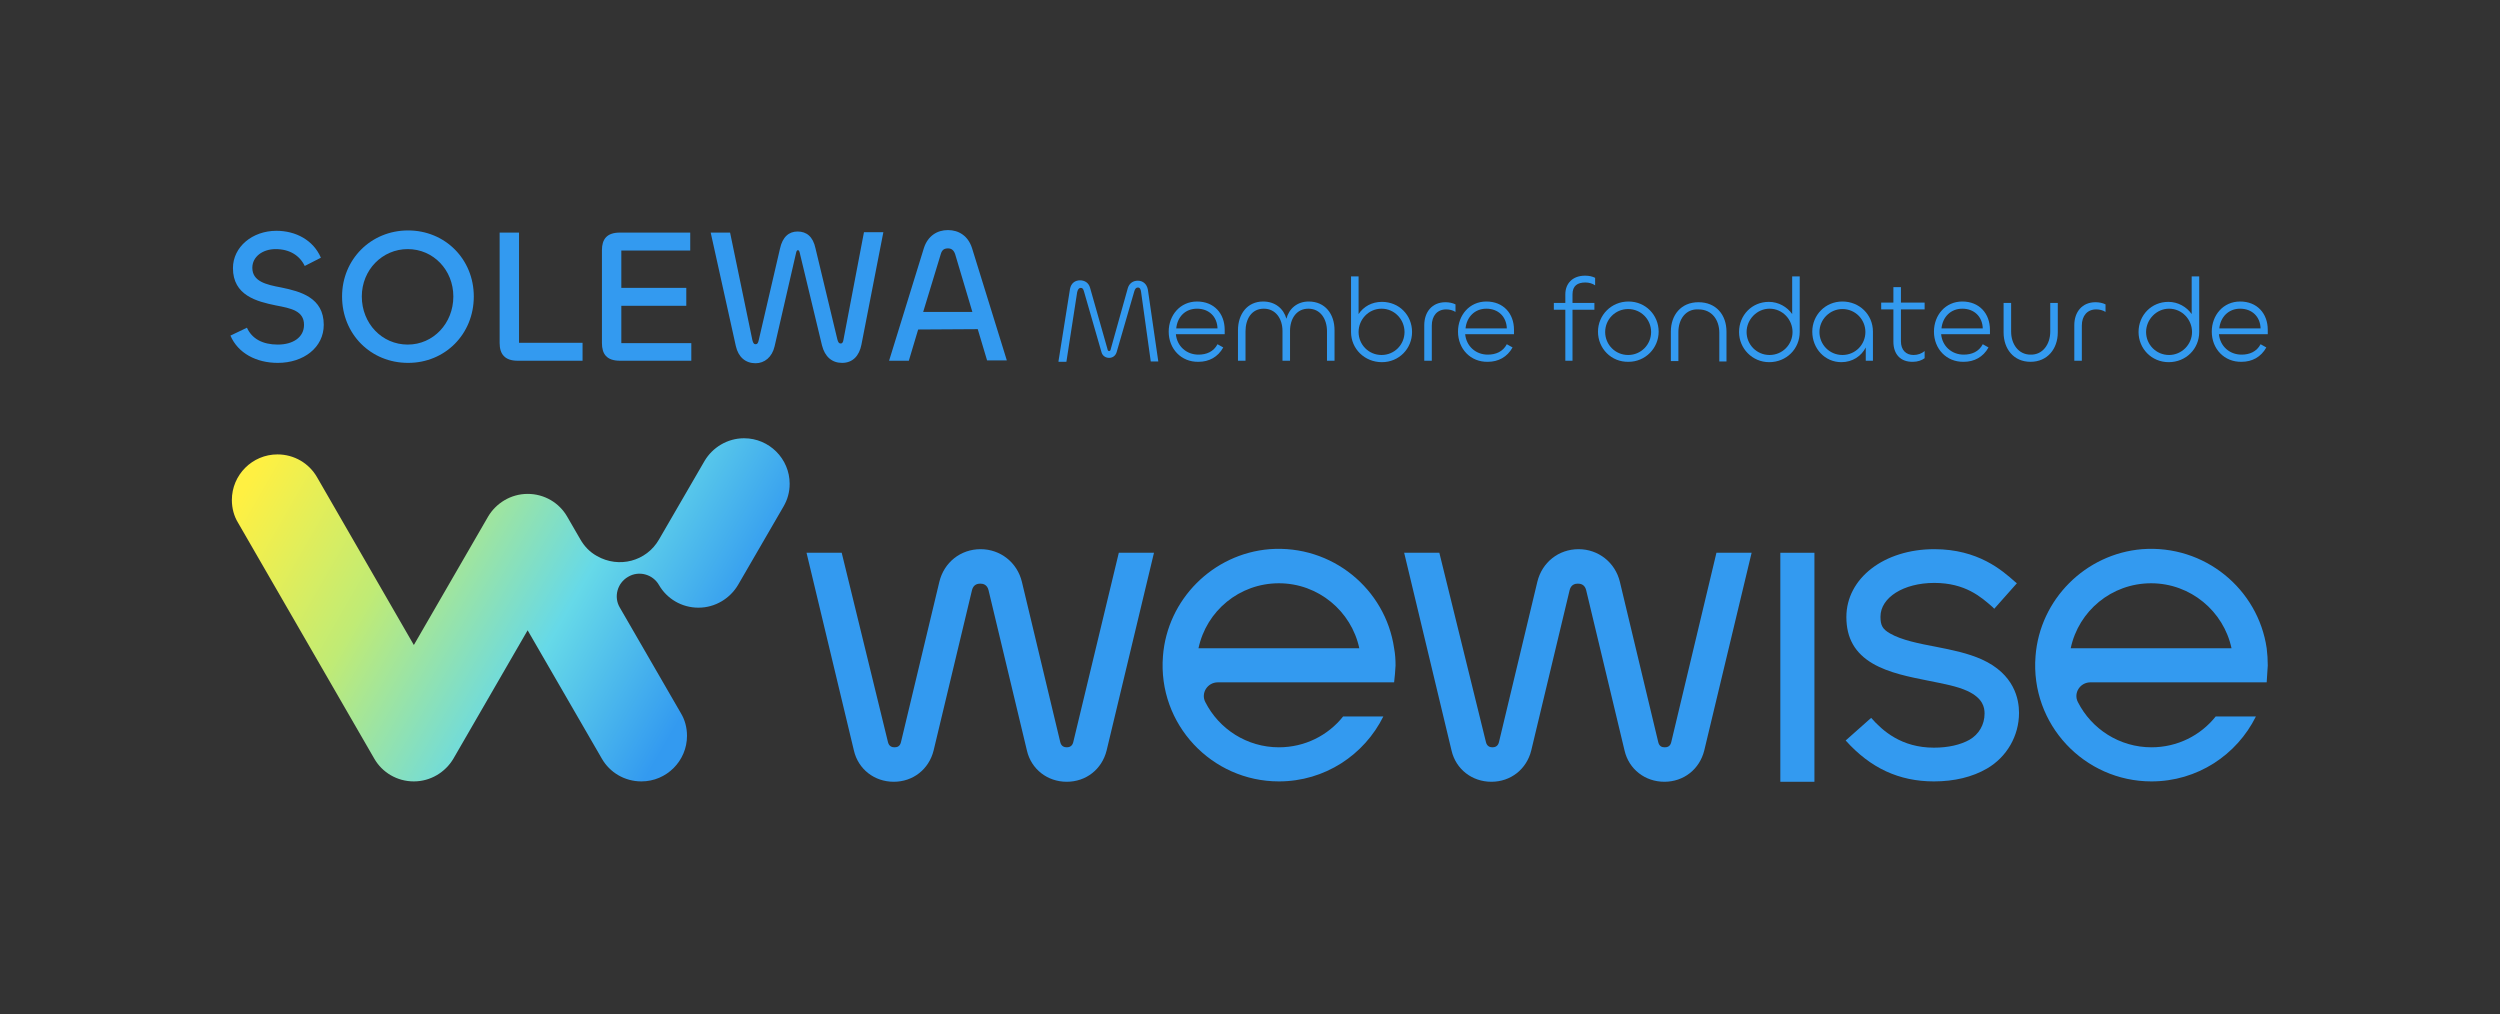 <svg version="1.1" id="LOGOS" xmlns="http://www.w3.org/2000/svg" xmlns:xlink="http://www.w3.org/1999/xlink" x="0px" y="0px" viewBox="0 0 696.5 282.6" style="enable-background:new 0 0 696.5 282.6;" xml:space="preserve" preserveAspectRatio="xMinYMid meet">
<rect x="0" y="0" width="696.5" height="282.6" fill="#333333" stroke="none"/>
<style type="text/css">
	.st0{fill:none;}
	.st1{fill:#339AF0;}
	.st2{fill:url(#SVGID_1_);}
	.st3{enable-background:new    ;}
</style>
<rect y="0" class="st0" width="696.5" height="282.6"></rect>
<g>
	<g>
		<path class="st1" d="M538.8,217.7c-9.7,0-17.7-3.7-24.6-11.4l7.1-6.3c3.2,3.6,8.4,8.3,17.5,8.3c4,0,7.4-0.8,9.9-2.2
			c2.6-1.5,4.2-4.2,4.2-7.3c0-1.8-0.5-4.3-4.8-6.3c-2.8-1.3-6.6-2-10.6-2.8c-5.5-1.1-11.2-2.2-15.7-4.8c-5-2.9-7.4-7.1-7.4-13
			c0-10.8,10.5-18.9,24.5-18.9c12.2,0,18.9,5.9,22.5,9.1l0.5,0.4l-6.3,7.1l-0.5-0.5c-3.2-2.8-7.6-6.7-16.2-6.7s-15,4.1-15,9.4
			c0,2.5,0.6,3.5,2.7,4.7c3.1,1.8,8,2.8,12.8,3.7c4.6,0.9,8.9,1.8,12.7,3.5c9.1,4.1,10.4,11.1,10.4,14.9c0,6.4-3.4,12.3-8.9,15.5
			C549.5,216.5,544.4,217.7,538.8,217.7L538.8,217.7z"></path>
		<g>
			<path class="st1" d="M311.7,154L299,206.8c-0.3,1.2-1.2,1.4-1.8,1.4s-1.5-0.2-1.8-1.4l-10.7-44.7c-1.3-5.4-6-9.1-11.5-9.1l0,0
				c-5.6,0-10.2,3.7-11.5,9.1l-10.7,44.7c-0.3,1.2-1.1,1.4-1.8,1.4c-0.6,0-1.5-0.2-1.8-1.4L234.5,154h-9.8l13.2,55.1
				c1.2,5.2,5.7,8.7,11.1,8.7s9.8-3.5,11.1-8.7l10.7-44.7c0.4-1.6,1.6-1.8,2.3-1.8s1.9,0.2,2.3,1.8l10.7,44.7
				c1.2,5.2,5.7,8.7,11.1,8.7c5.4,0,9.8-3.5,11.1-8.7l13.2-55.1H311.7L311.7,154z"></path>
			<path class="st1" d="M388.8,185.4c0-1.6-0.1-3.2-0.4-4.8c-2.4-16.5-17.3-28.9-34.7-27.6c-15.8,1.3-28.5,14-29.7,29.8
				c-1.5,19,13.6,34.9,32.3,34.9c12.8,0,23.8-7.4,29.1-18.1h-11.2c-4.2,5.3-10.7,8.6-17.9,8.6c-8.9,0-16.7-5.1-20.5-12.6
				c-1.3-2.5,0.6-5.5,3.5-5.5h49.1C388.6,188.6,388.7,187,388.8,185.4L388.8,185.4z M333.9,180.6c2.2-10.4,11.4-18.1,22.4-18.1
				s20.2,7.8,22.4,18.1H333.9L333.9,180.6z"></path>
			<path class="st1" d="M631.8,185.4c0-1.6-0.1-3.2-0.3-4.8c-2.4-16.5-17.3-28.9-34.7-27.6c-15.8,1.3-28.5,14-29.7,29.8
				c-1.5,19,13.6,34.9,32.3,34.9c12.8,0,23.8-7.4,29.1-18.1h-11.2c-4.2,5.3-10.7,8.6-17.9,8.6c-8.9,0-16.7-5.1-20.5-12.6
				c-1.3-2.5,0.6-5.5,3.5-5.5h49.1C631.6,188.6,631.7,187,631.8,185.4L631.8,185.4z M576.9,180.6c2.2-10.4,11.4-18.1,22.4-18.1
				s20.2,7.8,22.4,18.1H576.9L576.9,180.6z"></path>
		</g>
		<rect x="496" y="154" class="st1" width="9.5" height="63.8"></rect>
		<path class="st1" d="M478.2,154l-12.6,52.8c-0.3,1.3-1.3,1.4-1.8,1.4c-0.7,0-1.5-0.2-1.8-1.4l-10.7-44.7c-1.3-5.4-6-9.1-11.5-9.1
			c-5.6,0-10.2,3.7-11.5,9.1l-10.7,44.7c-0.3,1.2-1.2,1.4-1.8,1.4s-1.5-0.2-1.8-1.4L401,154h-9.8l13.2,55.1
			c1.2,5.2,5.7,8.7,11.1,8.7s9.8-3.5,11.1-8.7l10.7-44.7c0.4-1.6,1.6-1.8,2.3-1.8s1.9,0.2,2.3,1.8l10.7,44.7
			c1.2,5.2,5.7,8.7,11.1,8.7s9.8-3.5,11.1-8.7l13.2-55.1H478.2L478.2,154z"></path>
	</g>
	
		<linearGradient id="SVGID_1_" gradientUnits="userSpaceOnUse" x1="74.277" y1="161.527" x2="200.668" y2="88.558" gradientTransform="matrix(1 0 0 -1 0 281.151)">
		<stop offset="2.000000e-02" style="stop-color:#FFF042"></stop>
		<stop offset="0.33" style="stop-color:#C0EB75"></stop>
		<stop offset="0.67" style="stop-color:#66D9E8"></stop>
		<stop offset="0.96" style="stop-color:#339AF0"></stop>
	</linearGradient>
	<path class="st2" d="M220,134.8c0-7-5.7-12.7-12.7-12.7c-4.7,0-8.8,2.6-11,6.3l0,0l-12.7,21.9l0,0l0,0l0,0
		c-3.5,6.1-11.2,8.1-17.3,4.6c-2-1.1-3.5-2.7-4.6-4.6l-3.7-6.4l0,0c-2.2-3.8-6.3-6.3-11-6.3s-8.8,2.6-11,6.3l0,0l-20.7,35.8
		l-27-46.8l0,0c-2.2-3.8-6.3-6.3-11-6.3c-7,0-12.7,5.7-12.7,12.7c0,2.3,0.6,4.5,1.7,6.3l0,0l38,65.8l0,0c2.2,3.8,6.3,6.3,11,6.3
		s8.8-2.6,11-6.3l0,0l20.7-35.8l20.7,35.8l0,0c2.2,3.8,6.3,6.3,11,6.3c7,0,12.7-5.7,12.7-12.7c0-2.3-0.6-4.5-1.7-6.3l0,0l-17-29.4
		l0,0c-1.8-3-0.7-6.9,2.3-8.6c3-1.8,6.9-0.7,8.6,2.3l0,0c2.2,3.8,6.3,6.3,11,6.3s8.8-2.6,11-6.3l0,0l12.7-21.9l0,0
		C219.4,139.2,220,137.1,220,134.8L220,134.8z"></path>
</g>
<g>
	<g class="st3">
		<path class="st1" d="M64.2,93.5l4.6-2.2c1.4,3.1,4.4,4.7,8.6,4.7c4.2,0,7.3-2,7.3-5.5c0-3.9-3.6-4.6-7.8-5.4
			c-5.4-1.1-12-2.8-12-10.4c0-5.9,5.4-10.4,12.1-10.4c5.4,0,10.3,2.6,12.4,7.5l-4.5,2.3c-1.4-2.9-4.2-4.7-8.1-4.7
			c-3.6,0-6.5,2.1-6.5,5.2c0,3.8,3.8,4.7,8.1,5.5c5.3,1.1,11.8,2.8,11.8,10.4c0,6.3-5.6,10.6-12.8,10.6
			C71.4,101.1,66.3,98.4,64.2,93.5z"></path>
	</g>
	<g class="st3">
		<path class="st1" d="M95.3,82.6c0-10.3,8-18.4,18.4-18.4c10.3,0,18.3,8,18.3,18.4c0,10.5-8,18.5-18.3,18.5
			C103.3,101.1,95.3,93.1,95.3,82.6z M126.3,82.6c0-7.4-5.6-13.2-12.7-13.2s-12.8,5.8-12.8,13.2c0,7.5,5.6,13.4,12.8,13.4
			C120.7,96,126.3,90.1,126.3,82.6z"></path>
	</g>
	<g class="st3">
		<path class="st1" d="M144.6,95.5h17.7v5h-18.1c-3.6,0-5-1.9-5-4.9V64.8h5.4V95.5z"></path>
	</g>
	<g class="st3">
		<path class="st1" d="M172.7,100.5c-3.7,0-5-1.9-5-4.9V69.7c0-3,1.3-4.9,5-4.9h19.6v5h-19.2v10.4h18.1v5h-18.1v10.4h19.5v4.9H172.7
			z"></path>
	</g>
	<g class="st3">
		<path class="st1" d="M198,64.8h5.4l6.2,29.9c0.2,0.8,0.4,1.2,0.9,1.2s0.7-0.3,0.9-1.2l5.9-25.4c0.7-3.3,2.5-4.8,4.9-4.8
			c2.5,0,4.3,1.4,5,4.7l6.1,25.4c0.2,0.7,0.4,1.1,0.9,1.1s0.7-0.4,0.8-1.1l5.7-29.9h5.4L240,96c-0.6,3.1-2.4,5.1-5.4,5.1
			c-2.8,0-4.8-1.7-5.6-4.9l-6.2-25.8c-0.1-0.5-0.3-0.7-0.5-0.7c-0.2,0-0.4,0.2-0.5,0.7l-6,26.1c-0.7,3-2.8,4.7-5.3,4.7
			c-2.8,0-4.8-1.7-5.5-4.8L198,64.8z"></path>
	</g>
	<g class="st3">
		<path class="st1" d="M257.4,69.1c1.1-3.4,3.7-5,6.7-5c3,0,5.6,1.6,6.7,5l9.7,31.3h-5.5l-2.6-8.7l-16.6,0.1l-2.6,8.7h-5.5
			L257.4,69.1z M257.2,86.9h13.7l-4.8-16.1c-0.4-1.1-1-1.6-2-1.6c-1.1,0-1.7,0.5-2,1.6L257.2,86.9z"></path>
	</g>
	<g class="st3">
		<path class="st1" d="M294.9,100.6l3.2-20.1c0.3-1.6,1.4-2.4,2.8-2.4c1.2,0,2.4,0.6,2.8,2.1l4.8,16.9c0.1,0.5,0.2,0.7,0.5,0.7
			c0.3,0,0.4-0.2,0.5-0.7l4.7-16.8c0.4-1.4,1.5-2.1,2.8-2.1c1.4,0,2.5,0.9,2.8,2.5l2.9,20h-2.1l-2.7-19.4c-0.1-0.7-0.3-1.2-0.9-1.2
			c-0.5,0-0.8,0.4-1,1.1l-4.9,16.9c-0.3,1-1.1,1.6-2.1,1.6c-0.9,0-1.8-0.5-2.1-1.5l-4.9-17c-0.2-0.7-0.4-1-0.9-1s-0.8,0.4-1,1.2
			l-3,19.4H294.9z"></path>
		<path class="st1" d="M325.6,92.4c0-4.6,3.2-8.4,7.9-8.4c4.7,0,7.7,3.3,7.7,7.9v1.2h-13.6c0.3,3.3,2.9,5.7,6.3,5.7
			c2.2,0,4.2-0.8,5.3-2.9l1.6,0.9c-1.5,2.7-4,4-6.9,4C329.1,100.9,325.6,97.2,325.6,92.4z M339.2,91.5c-0.1-3.3-2.4-5.5-5.7-5.5
			c-3.4,0-5.5,2.4-5.8,5.5H339.2z"></path>
		<path class="st1" d="M371.8,92v8.5h-2.1v-8.2c0-3.4-1.8-6.3-5.2-6.3c-3.3,0-5.1,2.8-5.1,6.2v8.3h-2.1v-8.3c0-3.4-1.9-6.2-5.2-6.2
			c-3.5,0-5.1,3-5.1,6.3v8.2h-2.1v-8.5c0-4.5,2.6-8,7-8c3.4,0,5.7,2,6.5,4.8c0.7-2.8,3-4.8,6.2-4.8C369.2,84,371.8,87.5,371.8,92z"></path>
		<path class="st1" d="M376.4,92.5V77h2.1v10.5c1.4-2.1,3.7-3.4,6.5-3.4c4.8,0,8.4,3.7,8.4,8.4c0,4.6-3.6,8.4-8.4,8.4
			C380.2,100.9,376.4,97.2,376.4,92.5z M391.3,92.5c0-3.5-2.8-6.5-6.4-6.5c-3.6,0-6.4,3-6.4,6.5c0,3.5,2.8,6.4,6.4,6.4
			C388.5,98.9,391.3,96,391.3,92.5z"></path>
	</g>
	<g class="st3">
		<path class="st1" d="M396.8,100.5v-9.9c0-3.7,2.2-6.4,5.9-6.4c1,0,2,0.2,2.8,0.6v2.1c-0.8-0.5-1.7-0.7-2.6-0.7c-2.5,0-4,1.8-4,4.5
			v9.8H396.8z"></path>
	</g>
	<g class="st3">
		<path class="st1" d="M406.2,92.4c0-4.6,3.2-8.4,7.9-8.4c4.7,0,7.7,3.3,7.7,7.9v1.2h-13.6c0.3,3.3,2.9,5.7,6.3,5.7
			c2.2,0,4.2-0.8,5.3-2.9l1.6,0.9c-1.5,2.7-4,4-6.9,4C409.7,100.9,406.2,97.2,406.2,92.4z M419.8,91.5c-0.1-3.3-2.4-5.5-5.7-5.5
			c-3.3,0-5.5,2.4-5.8,5.5H419.8z"></path>
	</g>
	<g class="st3">
		<path class="st1" d="M436.1,100.5V86.3h-3.2v-1.9h3.2V82c0-3,2-5.2,5.5-5.2c1.1,0,2,0.2,2.8,0.6v2.1c-0.7-0.5-1.7-0.8-2.7-0.8
			c-2.2,0-3.6,0.9-3.6,3.3v2.4h6.1v1.9h-6.1v14.2H436.1z"></path>
	</g>
	<g class="st3">
		<path class="st1" d="M445.2,92.4c0-4.6,3.7-8.4,8.5-8.4c4.8,0,8.4,3.8,8.4,8.4c0,4.6-3.7,8.4-8.4,8.4
			C448.9,100.9,445.2,97.1,445.2,92.4z M460,92.5c0-3.5-2.8-6.4-6.4-6.4c-3.6,0-6.4,2.9-6.4,6.4c0,3.5,2.8,6.4,6.4,6.4
			C457.2,98.9,460,96,460,92.5z"></path>
		<path class="st1" d="M467.6,92.5v8.1h-2.1v-8.2c0-4.6,2.8-8.2,7.7-8.2c4.9,0,7.8,3.5,7.8,8.2v8.3H479v-8c0-3.5-2-6.5-5.8-6.5
			C469.6,86,467.6,89,467.6,92.5z"></path>
		<path class="st1" d="M484.5,92.5c0-4.7,3.6-8.4,8.3-8.4c2.7,0,5.1,1.4,6.5,3.4l0-10.5h2.1v15.5c0,4.7-3.7,8.4-8.5,8.4
			C488.2,100.9,484.5,97.1,484.5,92.5z M499.4,92.5c0-3.5-2.8-6.5-6.4-6.5c-3.5,0-6.4,3-6.4,6.5c0,3.5,2.8,6.4,6.4,6.4
			C496.6,98.9,499.4,96,499.4,92.5z"></path>
		<path class="st1" d="M504.9,92.4c0-4.6,3.6-8.4,8.4-8.4c4.7,0,8.5,3.6,8.5,8.4v8.1h-2v-3.7c-1.2,2.4-3.7,4.1-6.8,4.1
			C508.4,100.9,504.9,97.1,504.9,92.4z M519.7,92.5c0-3.5-2.8-6.4-6.4-6.4c-3.5,0-6.4,2.9-6.4,6.4c0,3.5,2.8,6.4,6.4,6.4
			C516.9,98.9,519.7,96,519.7,92.5z"></path>
	</g>
	<g class="st3">
		<path class="st1" d="M527.5,95.2v-9h-3.4v-1.9h3.4v-4.3h2.1v4.3h6.6v1.9h-6.6v8.9c0,2.4,1.4,3.8,3.5,3.8c1.2,0,2.3-0.4,3.1-1.1v2
			c-0.8,0.6-2,1-3.2,1C529.5,100.9,527.5,98.7,527.5,95.2z"></path>
	</g>
	<g class="st3">
		<path class="st1" d="M538.8,92.4c0-4.6,3.2-8.4,7.9-8.4c4.7,0,7.7,3.3,7.7,7.9v1.2h-13.6c0.3,3.3,2.9,5.7,6.3,5.7
			c2.2,0,4.2-0.8,5.3-2.9l1.6,0.9c-1.5,2.7-4,4-6.9,4C542.3,100.9,538.8,97.2,538.8,92.4z M552.4,91.5c-0.1-3.3-2.4-5.5-5.7-5.5
			c-3.3,0-5.5,2.4-5.8,5.5H552.4z"></path>
		<path class="st1" d="M571.2,92.4v-8h2.1v8.2c0,4.6-2.9,8.2-7.6,8.2c-4.7,0-7.5-3.6-7.5-8.2v-8.2h2.1v8c0,3.4,2,6.4,5.4,6.4
			C569.1,98.9,571.2,95.9,571.2,92.4z"></path>
		<path class="st1" d="M577.9,100.5v-9.9c0-3.7,2.2-6.4,5.9-6.4c1,0,2,0.2,2.8,0.6v2.1c-0.8-0.5-1.7-0.7-2.6-0.7c-2.5,0-4,1.8-4,4.5
			v9.8H577.9z"></path>
		<path class="st1" d="M595.8,92.5c0-4.7,3.6-8.4,8.3-8.4c2.7,0,5.1,1.4,6.5,3.4l0-10.5h2.1v15.5c0,4.7-3.7,8.4-8.5,8.4
			C599.4,100.9,595.8,97.1,595.8,92.5z M610.7,92.5c0-3.5-2.8-6.5-6.4-6.5c-3.5,0-6.4,3-6.4,6.5c0,3.5,2.8,6.4,6.4,6.4
			C607.8,98.9,610.7,96,610.7,92.5z"></path>
		<path class="st1" d="M616.2,92.4c0-4.6,3.2-8.4,7.9-8.4c4.7,0,7.7,3.3,7.7,7.9v1.2h-13.6c0.3,3.3,2.9,5.7,6.3,5.7
			c2.2,0,4.2-0.8,5.3-2.9l1.6,0.9c-1.5,2.7-4,4-6.9,4C619.7,100.9,616.2,97.2,616.2,92.4z M629.8,91.5c-0.1-3.3-2.4-5.5-5.7-5.5
			c-3.3,0-5.5,2.4-5.8,5.5H629.8z"></path>
	</g>
</g>
</svg>